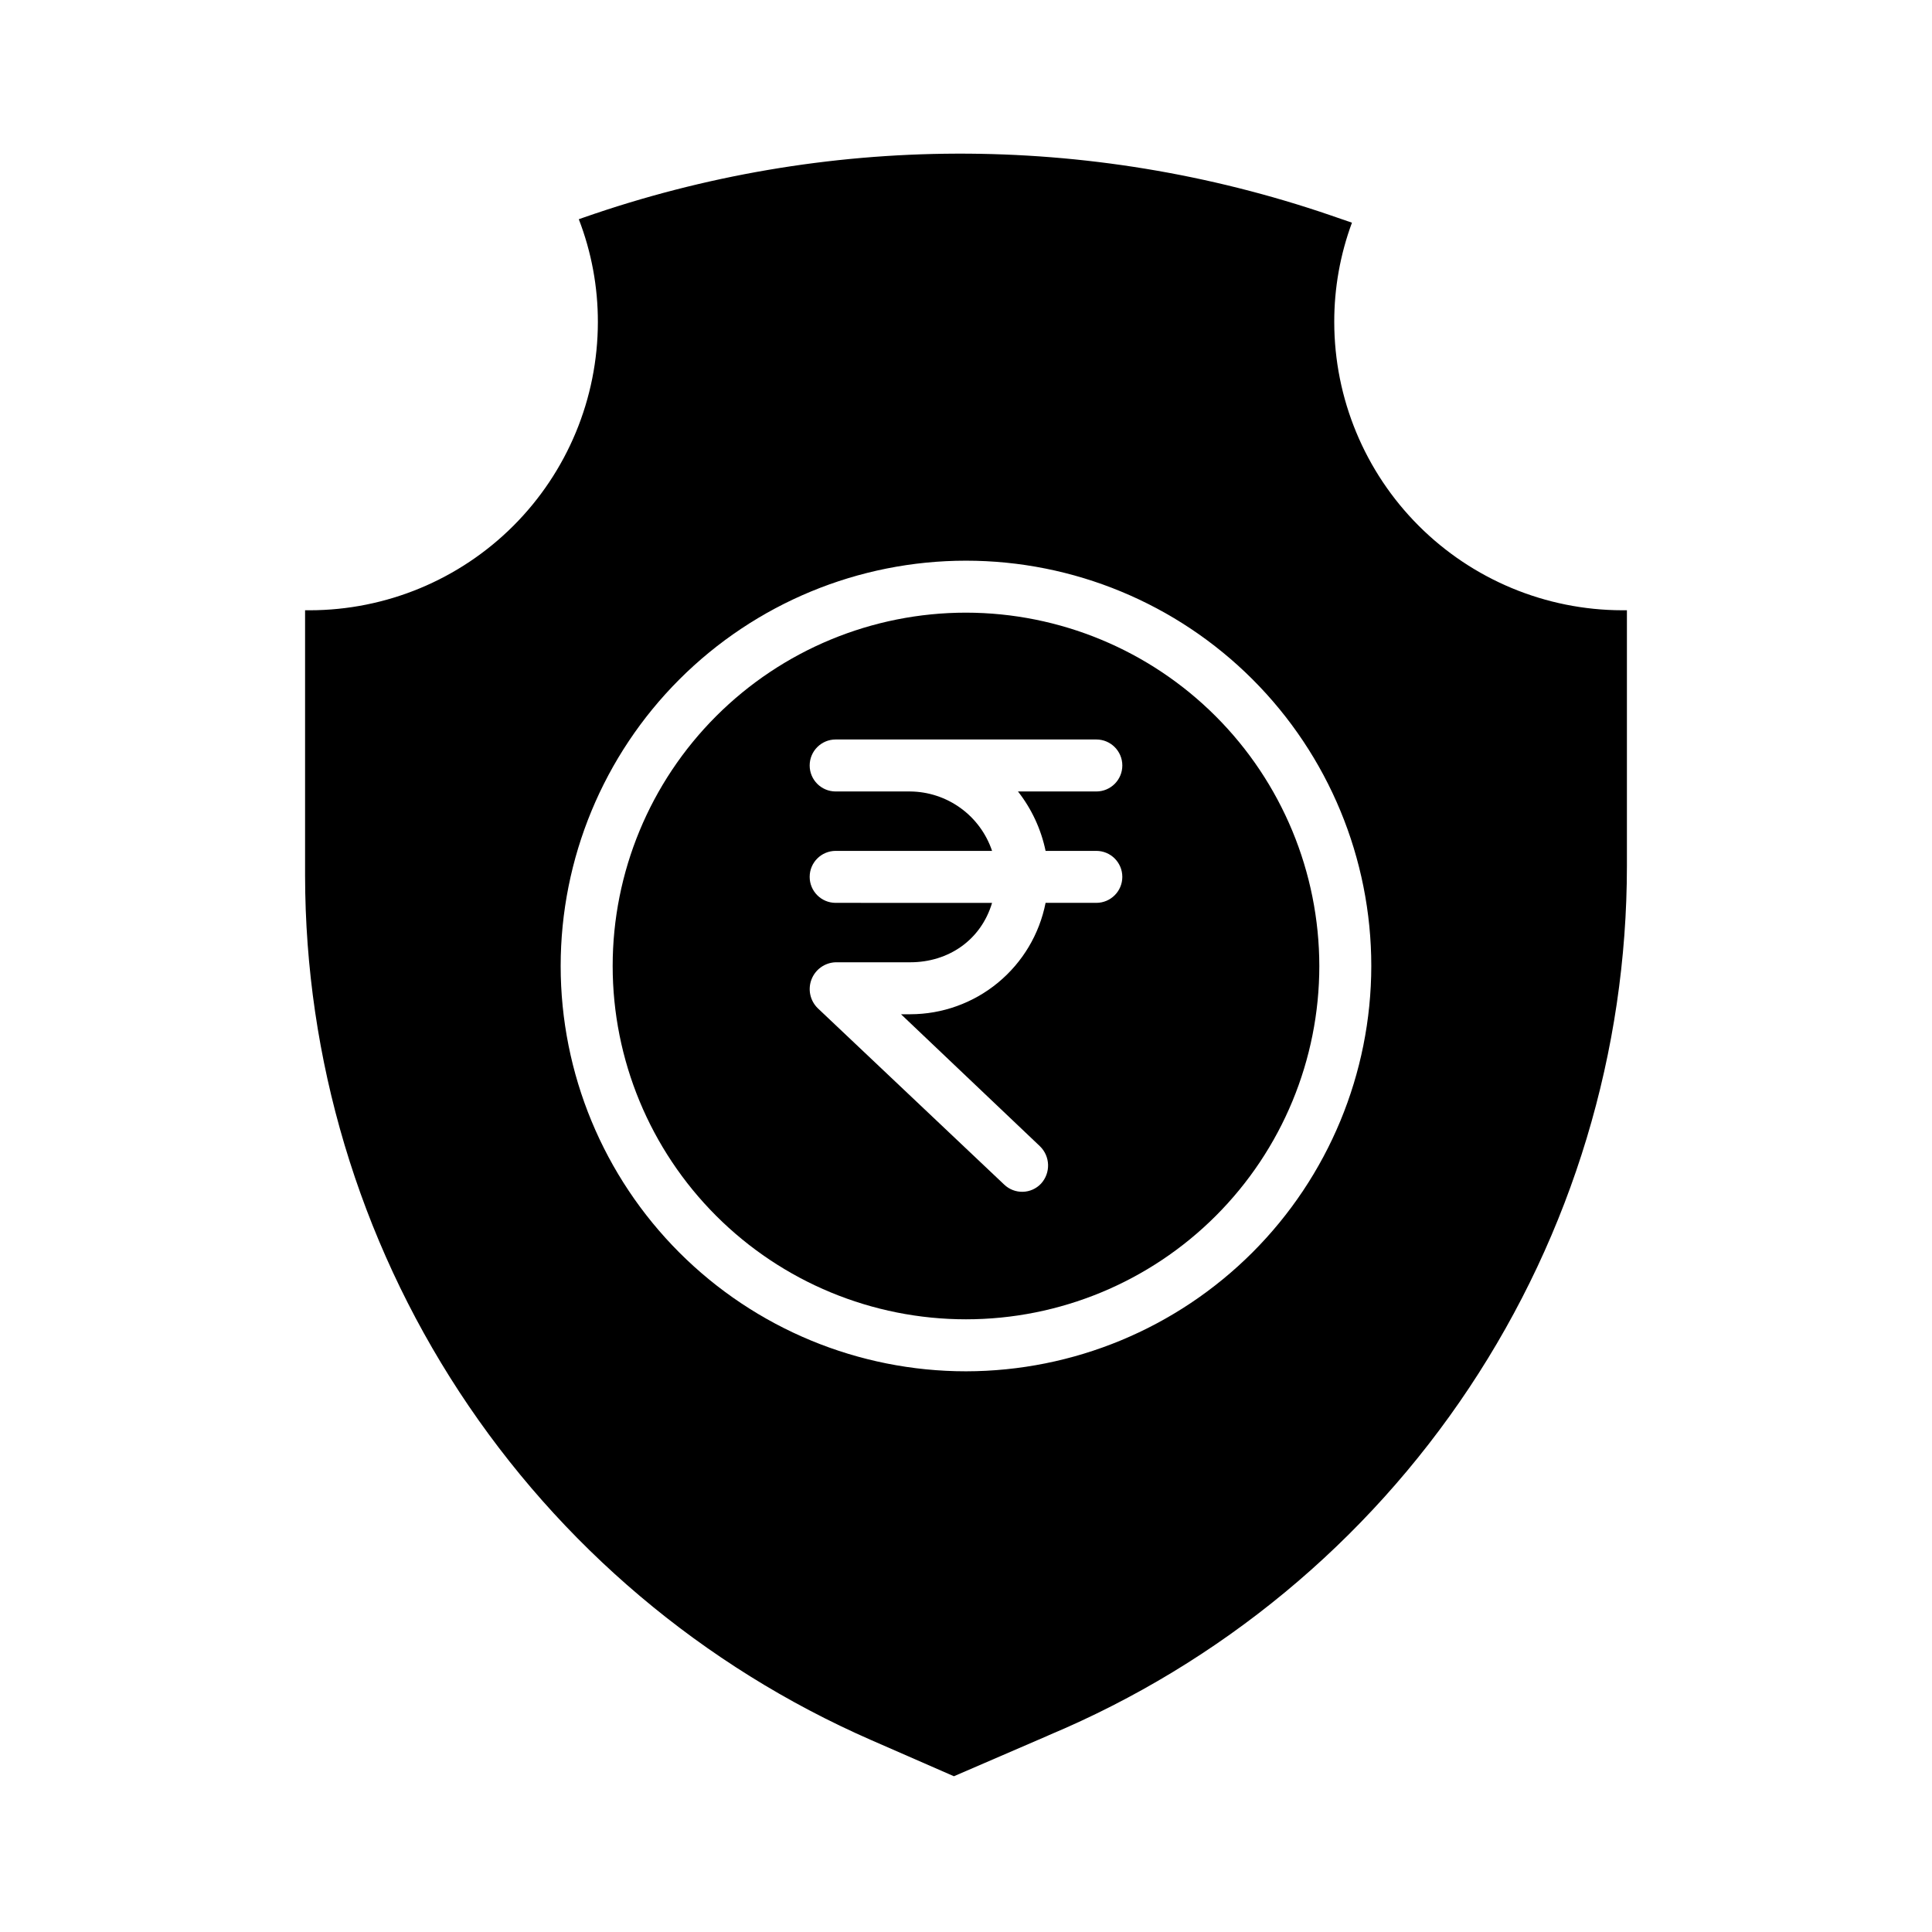 <?xml version="1.0" encoding="UTF-8"?>
<!-- The Best Svg Icon site in the world: iconSvg.co, Visit us! https://iconsvg.co -->
<svg fill="#000000" width="800px" height="800px" version="1.1" viewBox="144 144 512 512" xmlns="http://www.w3.org/2000/svg">
 <g>
  <path d="m400 306.36c-24.836 0-48.652 9.867-66.211 27.426-17.559 17.559-27.426 41.375-27.426 66.211 0 24.832 9.867 48.648 27.426 66.207 17.559 17.562 41.375 27.426 66.211 27.426 24.832 0 48.648-9.863 66.207-27.426 17.562-17.559 27.426-41.375 27.426-66.207-0.027-24.828-9.902-48.625-27.457-66.18-17.551-17.555-41.352-27.43-66.176-27.457zm21.09 63.133h13.445c3.805 0 6.891 3.082 6.891 6.887 0 3.805-3.086 6.887-6.891 6.887h-13.445c-1.637 8.312-6.109 15.797-12.648 21.18-6.539 5.383-14.746 8.332-23.215 8.34h-2.449l36.816 34.98c2.766 2.688 2.887 7.09 0.277 9.926-1.258 1.328-2.992 2.102-4.82 2.144-1.828 0.047-3.602-0.641-4.922-1.902l-49.402-46.734c-2.043-1.988-2.699-5.004-1.664-7.66 1.031-2.656 3.551-4.438 6.398-4.527h19.766c10.145 0 18.754-5.902 21.68-15.742l-41.445-0.004c-3.805 0-6.891-3.082-6.891-6.887 0-3.805 3.086-6.887 6.891-6.887h41.445c-1.531-4.555-4.441-8.516-8.324-11.336-3.887-2.82-8.555-4.363-13.355-4.41h-19.766c-3.805 0-6.891-3.082-6.891-6.887 0-3.805 3.086-6.891 6.891-6.891h69.078-0.004c3.805 0 6.891 3.086 6.891 6.891 0 3.805-3.086 6.887-6.891 6.887h-20.762c3.617 4.617 6.121 10.004 7.316 15.746z"/>
  <path d="m497.59 229.37c-0.02-8.992 1.57-17.918 4.691-26.355l-5.715-1.969h0.004c-64.199-21.984-133.93-21.766-197.98 0.629l-1.203 0.422c3.363 8.699 5.074 17.949 5.055 27.273-0.023 20.242-8.07 39.645-22.379 53.961-14.309 14.312-33.711 22.367-53.949 22.398-0.383 0-0.285 0-1.266-0.012v70.277c0.043 48.633 14.25 96.203 40.883 136.89 26.637 40.691 64.547 72.742 109.1 92.238l21.965 9.602 24.648-10.645c0.184-0.098 0.402-0.188 0.598-0.273h-0.004c45.371-19.055 84.105-51.086 111.34-92.07 27.238-40.984 41.77-89.098 41.77-138.31v-67.707c-0.984 0.008-0.887 0.012-1.266 0.012l-0.004-0.004c-20.23-0.035-39.625-8.098-53.926-22.41s-22.344-33.715-22.363-53.949zm-97.594 278.04c-28.488 0-55.809-11.316-75.953-31.461s-31.461-47.465-31.461-75.949c0-28.488 11.316-55.809 31.461-75.953s47.465-31.461 75.953-31.461c28.484 0 55.805 11.316 75.949 31.461s31.461 47.465 31.461 75.953c-0.031 28.477-11.359 55.777-31.496 75.914-20.137 20.137-47.438 31.465-75.914 31.496z"/>
 </g>
</svg>